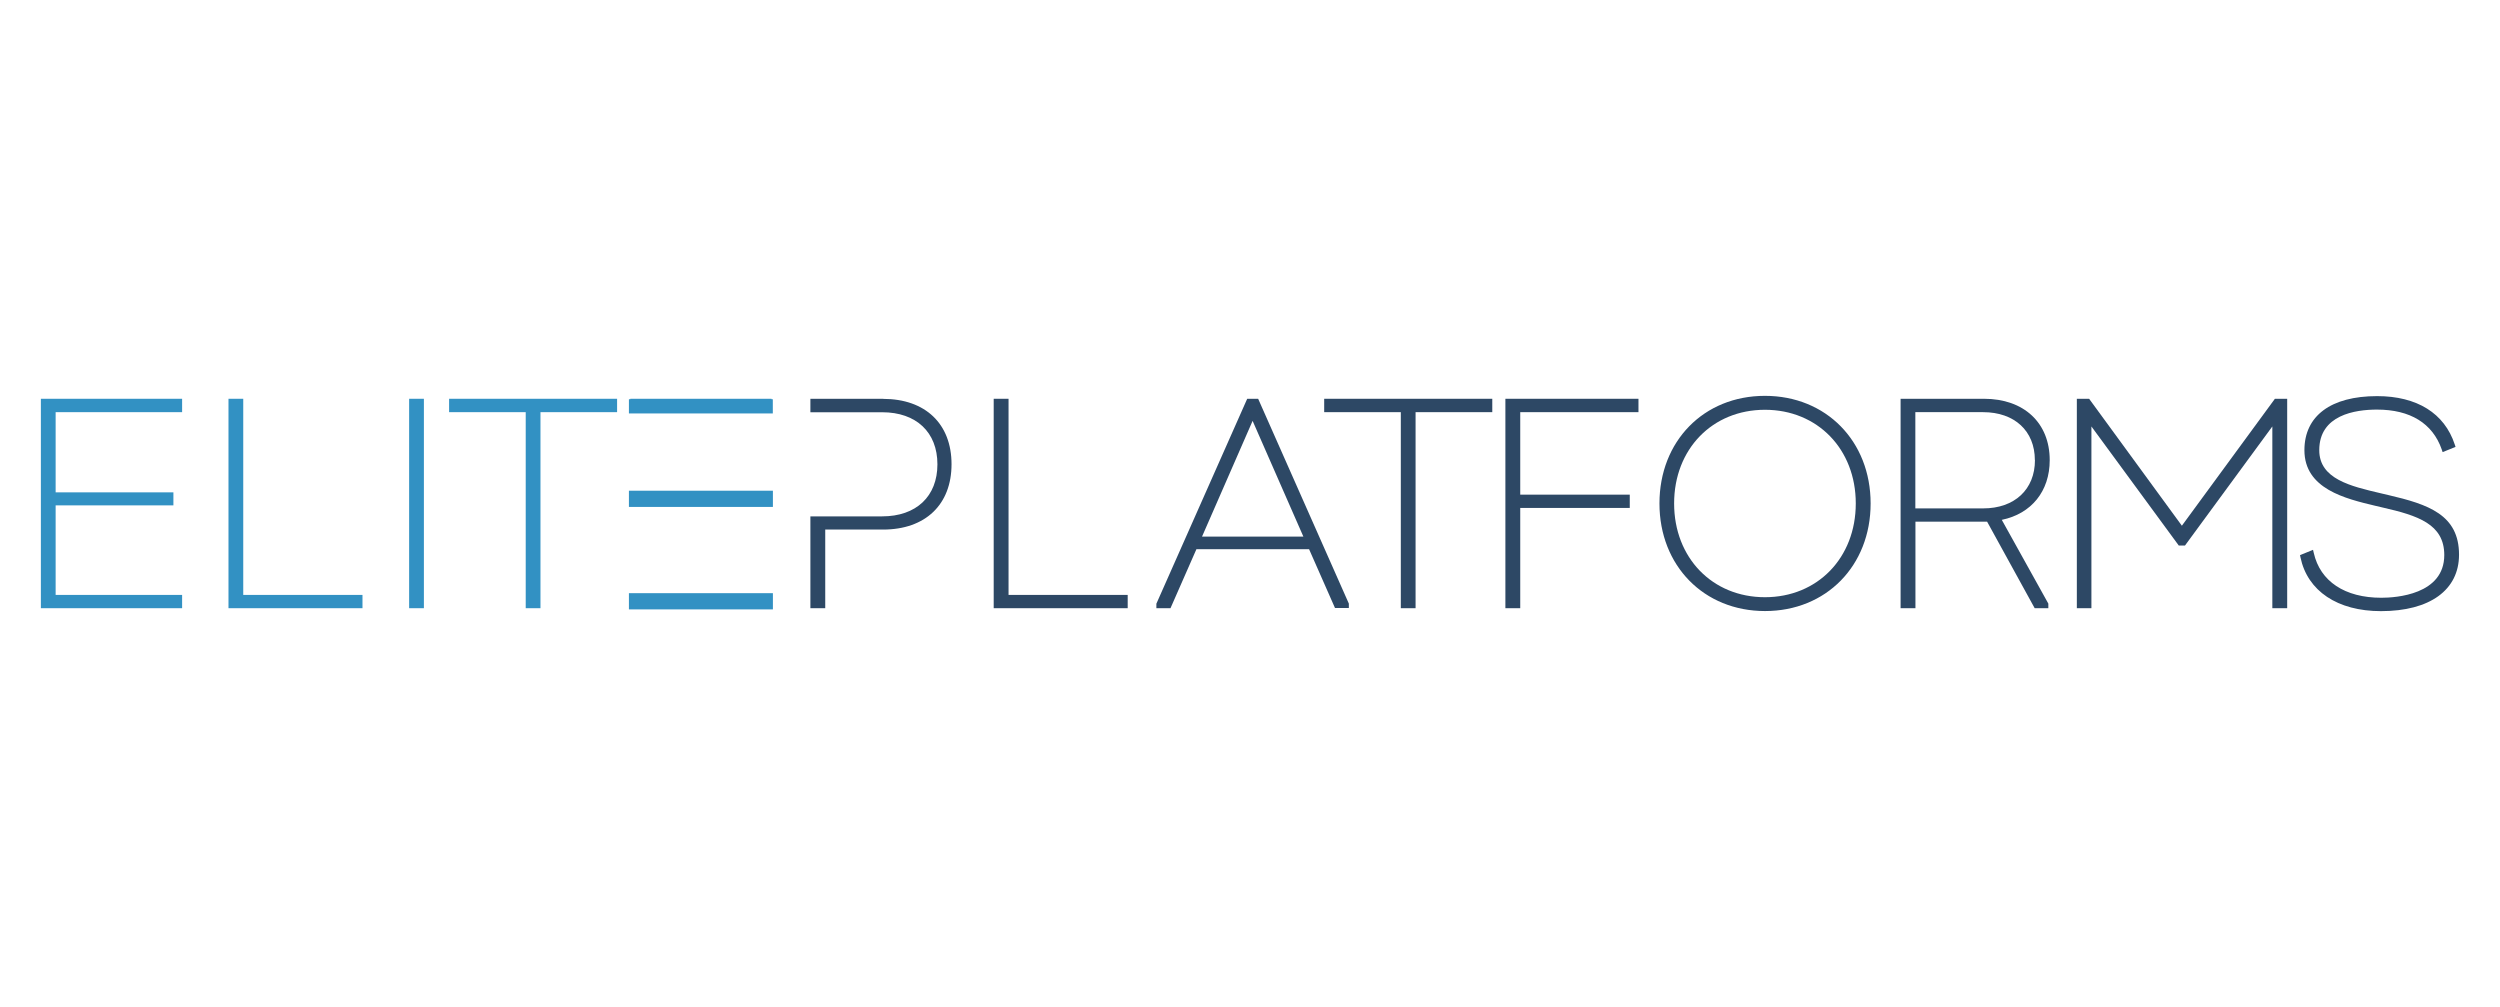 <?xml version="1.0" encoding="UTF-8"?>
<svg xmlns="http://www.w3.org/2000/svg" id="Layer_1" data-name="Layer 1" viewBox="0 0 272.77 109.87">
  <defs>
    <style>
      .cls-1 {
        fill: #2d4865;
      }

      .cls-2 {
        fill: #3291c3;
      }
    </style>
  </defs>
  <polygon class="cls-2" points="4.46 66.36 19.87 66.36 19.87 64.91 6.07 64.91 6.07 55.14 18.92 55.14 18.92 53.72 6.07 53.72 6.07 44.97 19.87 44.97 19.87 43.51 4.46 43.51 4.46 66.36"></polygon>
  <polygon class="cls-2" points="26.54 43.51 24.93 43.51 24.93 66.36 39.55 66.36 39.55 64.91 26.54 64.91 26.54 43.51"></polygon>
  <rect class="cls-2" x="44.64" y="43.51" width="1.61" height="22.85"></rect>
  <polygon class="cls-2" points="49 44.97 57.36 44.97 57.36 66.36 58.97 66.36 58.97 44.97 67.33 44.97 67.33 43.51 49 43.51 49 44.97"></polygon>
  <polygon class="cls-2" points="84.18 43.51 68.77 43.51 68.77 43.56 68.62 43.56 68.62 45.11 84.32 45.11 84.32 43.56 84.18 43.56 84.18 43.51"></polygon>
  <polygon class="cls-1" points="110.04 43.51 108.42 43.51 108.42 66.36 123.04 66.36 123.04 64.91 110.04 64.91 110.04 43.51"></polygon>
  <path class="cls-1" d="m137.28,43.51h-1.2l-9.91,22.36v.49h1.54l2.83-6.44h12.29l2.83,6.42h1.51v-.48l-9.82-22.18-.08-.18Zm4.93,15.04h-11.06l5.52-12.63,5.54,12.63Z"></path>
  <polygon class="cls-1" points="144.48 44.97 152.84 44.97 152.84 66.36 154.45 66.36 154.45 44.97 162.82 44.97 162.82 43.51 144.48 43.51 144.48 44.97"></polygon>
  <polygon class="cls-1" points="164.25 66.36 165.87 66.36 165.87 55.42 177.82 55.42 177.82 53.97 165.87 53.97 165.87 44.97 178.77 44.97 178.77 43.51 164.25 43.51 164.25 66.36"></polygon>
  <path class="cls-1" d="m192.57,43.19c-6.68,0-11.51,4.94-11.51,11.74s4.85,11.74,11.52,11.74,11.52-4.94,11.52-11.74-4.86-11.74-11.53-11.74Zm9.91,11.74c0,5.93-4.17,10.23-9.91,10.23s-9.91-4.3-9.91-10.23,4.17-10.22,9.91-10.22,9.91,4.3,9.91,10.22h0Z"></path>
  <path class="cls-1" d="m223.64,50.2c0-4.06-2.81-6.69-7.17-6.69h-9.1v22.85h1.62v-9.44h7.82l5.19,9.44h1.49v-.5l-5.08-9.14c3.24-.67,5.23-3.13,5.23-6.51Zm-1.61,0c0,3.2-2.22,5.27-5.65,5.27h-7.4v-10.5h7.39c3.43,0,5.65,2.05,5.65,5.23Z"></path>
  <polygon class="cls-1" points="238.06 57.36 227.94 43.51 226.6 43.51 226.6 66.36 228.19 66.36 228.19 46.53 237.72 59.52 238.4 59.52 247.93 46.53 247.93 66.36 249.55 66.36 249.55 43.51 248.21 43.51 238.06 57.36"></polygon>
  <path class="cls-1" d="m260.57,54.01l-.81-.19c-3.29-.77-6.71-1.56-6.71-4.7,0-3.86,3.94-4.43,6.3-4.43,3.62,0,6.06,1.49,7.06,4.34l.1.3,1.41-.57-.09-.27c-1.12-3.4-4.12-5.27-8.47-5.27-5.04,0-7.93,2.15-7.93,5.9,0,4.23,4.48,5.29,7.75,6.07l.81.19c3.79.87,6.7,1.79,6.7,5.18,0,4.32-5.27,4.66-6.87,4.66-3.98,0-6.67-1.79-7.37-4.89l-.08-.34-1.42.58.05.24c.76,3.67,4.04,5.87,8.78,5.87,5.33,0,8.52-2.3,8.52-6.16,0-4.36-3.35-5.49-7.73-6.51Z"></path>
  <path class="cls-1" d="m96.35,43.51h-7.93v1.47h7.83c3.72,0,6.03,2.18,6.03,5.68s-2.31,5.68-6.03,5.68h-7.83v10.02h1.62v-8.58h6.31c4.62,0,7.47-2.73,7.47-7.13s-2.85-7.13-7.47-7.13Z"></path>
  <rect class="cls-2" x="68.62" y="53.54" width="15.71" height="1.77"></rect>
  <rect class="cls-2" x="68.62" y="64.72" width="15.71" height="1.77"></rect>
</svg>
